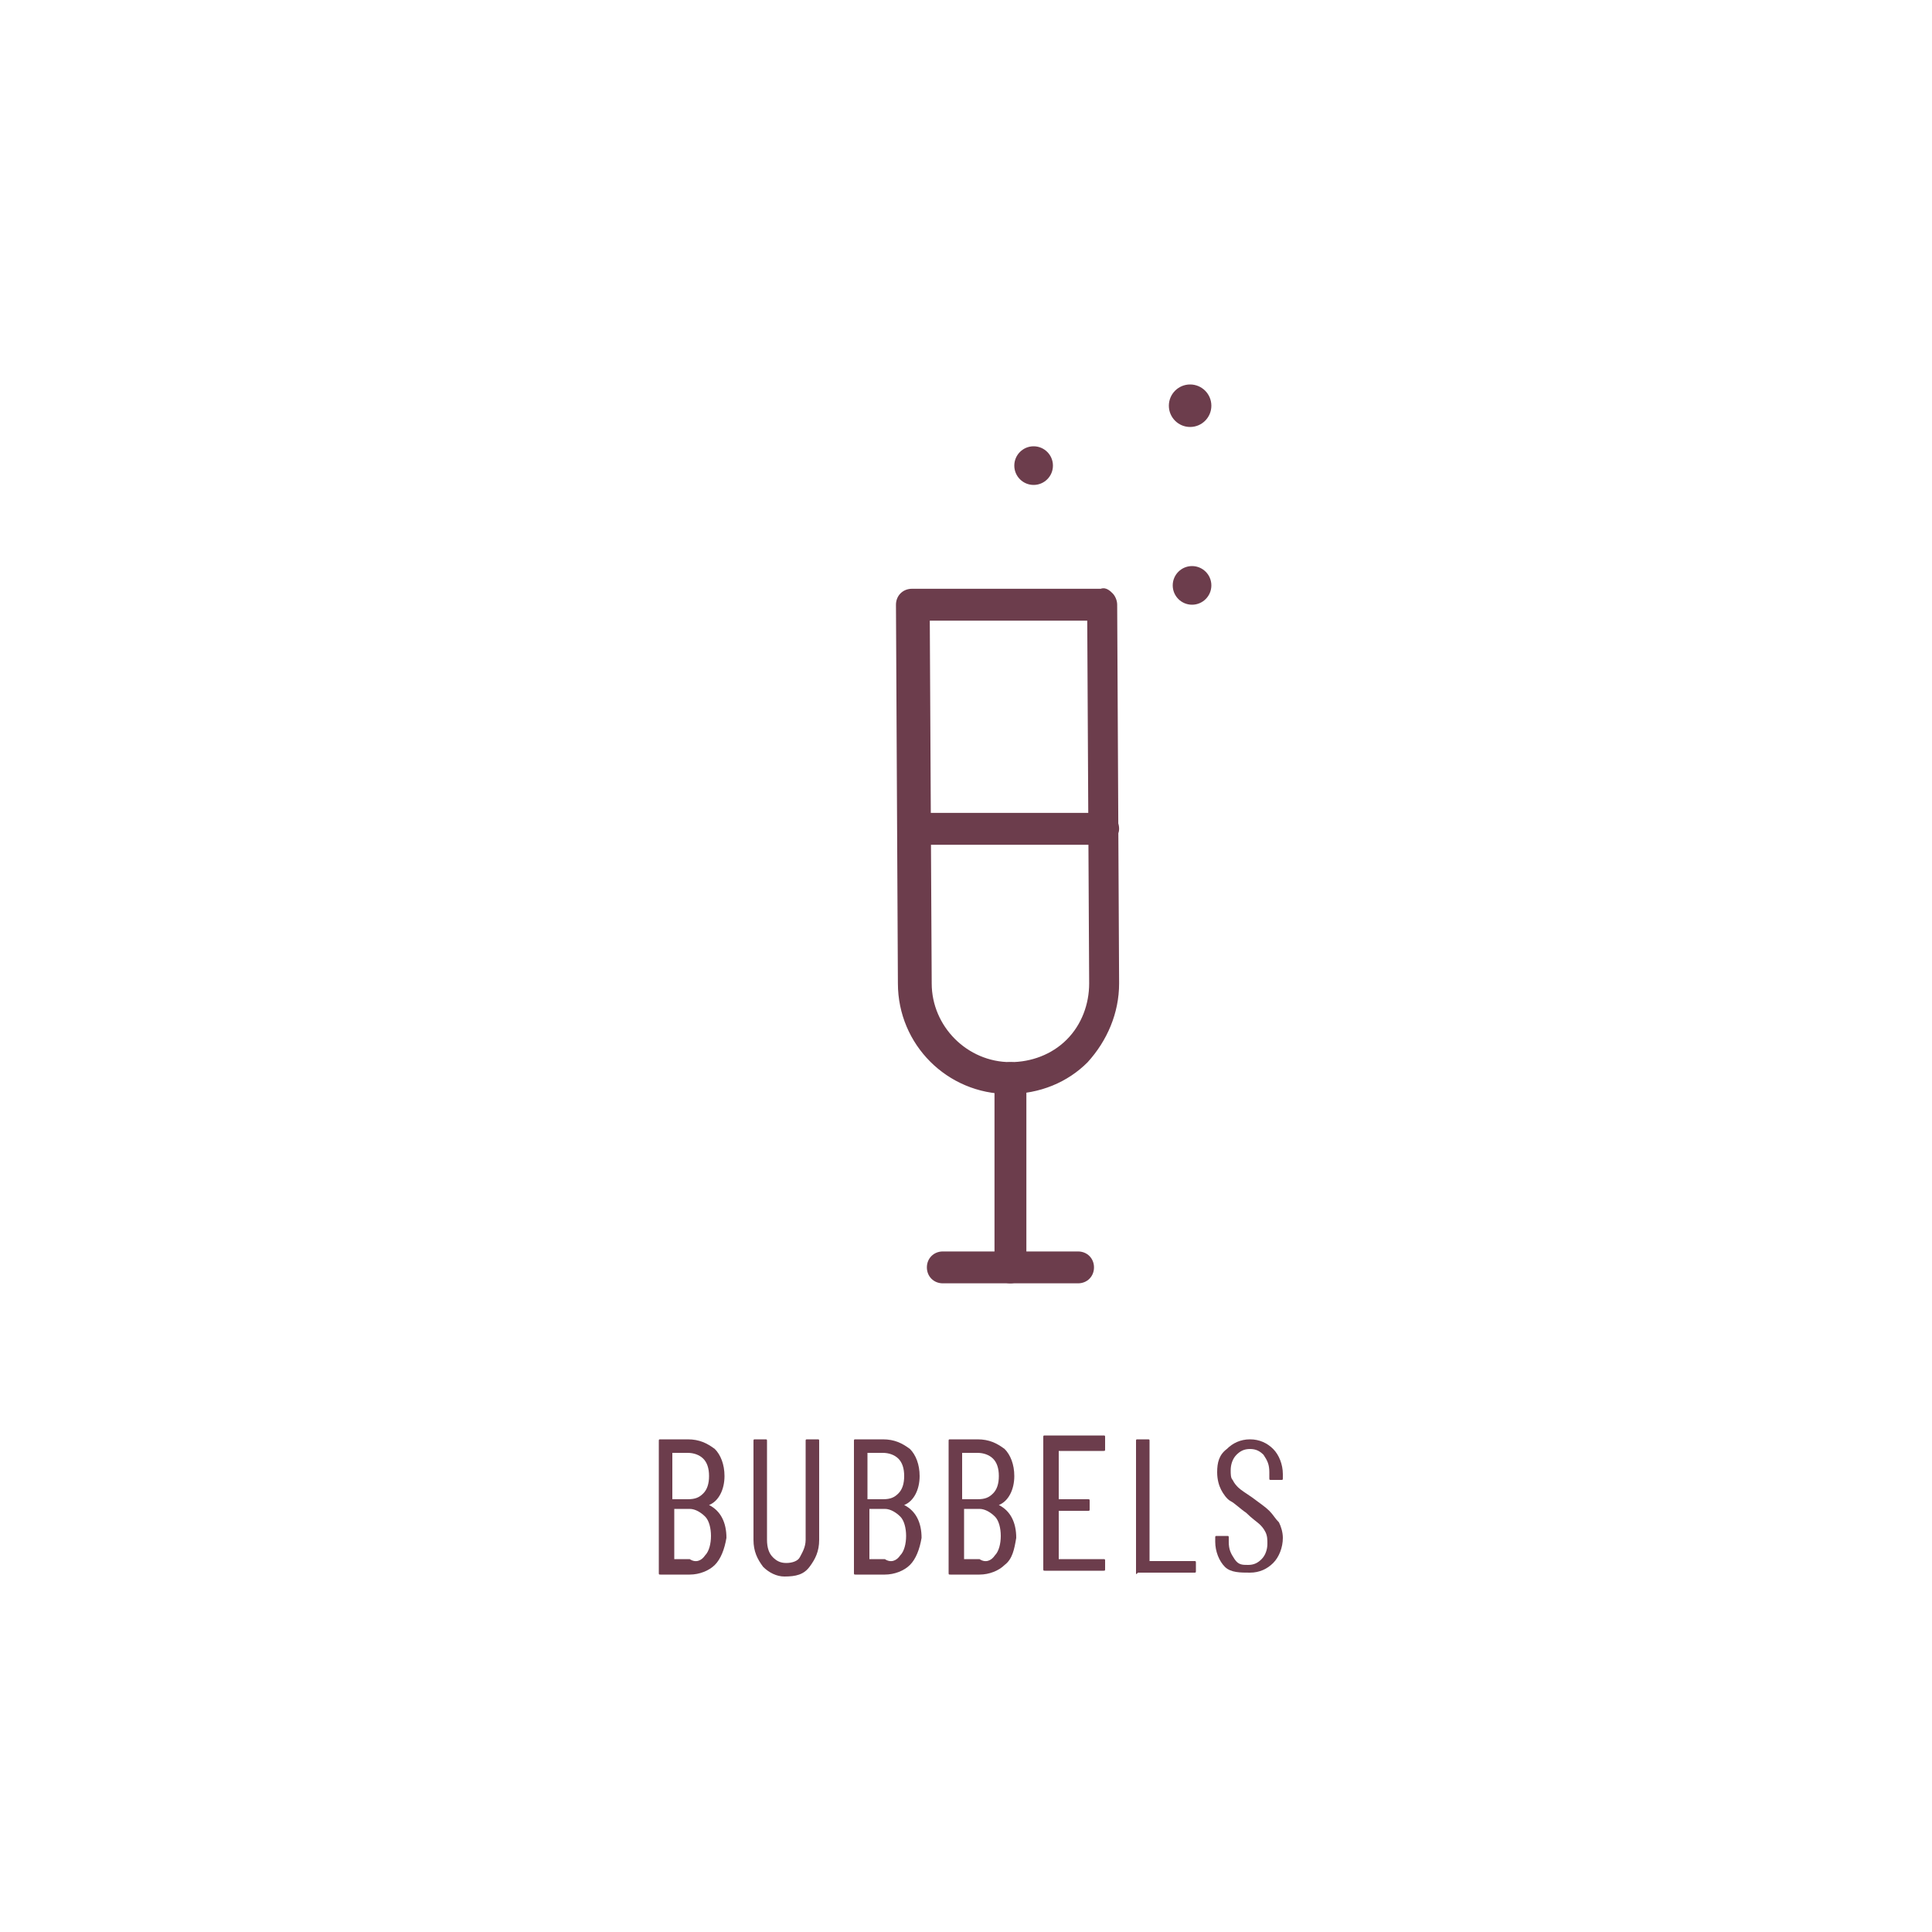 <?xml version="1.0" encoding="utf-8"?>
<!-- Generator: Adobe Illustrator 29.4.0, SVG Export Plug-In . SVG Version: 9.03 Build 0)  -->
<svg version="1.0" id="Laag_1" xmlns="http://www.w3.org/2000/svg" xmlns:xlink="http://www.w3.org/1999/xlink" x="0px" y="0px"
	 viewBox="0 0 100 100" style="enable-background:new 0 0 100 100;" xml:space="preserve">
<style type="text/css">
	.st0{fill:#6C3D4C;}
	.st1{fill:#6C3D4C;stroke:#6C3D4C;stroke-width:0.25;stroke-miterlimit:10;}
</style>
<g>
	<path class="st0" d="M37,81c-0.3,0.3-0.8,0.5-1.3,0.5h-1.5c-0.1,0-0.1,0-0.1-0.1v-6.8c0-0.1,0-0.1,0.1-0.1h1.4c0.6,0,1,0.2,1.4,0.5
		c0.3,0.3,0.5,0.8,0.5,1.4c0,0.7-0.3,1.3-0.8,1.5c0,0,0,0,0,0s0,0,0,0c0.6,0.3,0.9,0.9,0.9,1.7C37.5,80.2,37.3,80.7,37,81z
		 M34.8,75.2v2.4c0,0,0,0,0,0h0.8c0.4,0,0.6-0.1,0.8-0.3c0.2-0.2,0.3-0.5,0.3-0.9c0-0.4-0.1-0.7-0.3-0.9c-0.2-0.2-0.5-0.3-0.8-0.3
		L34.8,75.2C34.8,75.1,34.8,75.2,34.8,75.2z M36.5,80.5c0.2-0.2,0.3-0.6,0.3-1c0-0.4-0.1-0.8-0.3-1c-0.2-0.2-0.5-0.4-0.8-0.4h-0.8
		c0,0,0,0,0,0v2.6c0,0,0,0,0,0h0.8C36,80.9,36.3,80.8,36.5,80.5z"/>
	<path class="st0" d="M39.5,81.1c-0.3-0.4-0.5-0.8-0.5-1.4v-5.1c0-0.1,0-0.1,0.1-0.1h0.5c0.1,0,0.1,0,0.1,0.1v5.1
		c0,0.4,0.1,0.7,0.3,0.9c0.2,0.2,0.4,0.3,0.7,0.3c0.3,0,0.6-0.1,0.7-0.3s0.3-0.5,0.3-0.9v-5.1c0-0.1,0-0.1,0.1-0.1h0.5
		c0.1,0,0.1,0,0.1,0.1v5.1c0,0.6-0.2,1-0.5,1.4c-0.3,0.4-0.7,0.5-1.3,0.5C40.2,81.6,39.8,81.4,39.5,81.1z"/>
	<path class="st0" d="M47.1,81c-0.3,0.3-0.8,0.5-1.3,0.5h-1.5c-0.1,0-0.1,0-0.1-0.1v-6.8c0-0.1,0-0.1,0.1-0.1h1.4
		c0.6,0,1,0.2,1.4,0.5c0.3,0.3,0.5,0.8,0.5,1.4c0,0.7-0.3,1.3-0.8,1.5c0,0,0,0,0,0s0,0,0,0c0.6,0.3,0.9,0.9,0.9,1.7
		C47.6,80.2,47.4,80.7,47.1,81z M44.9,75.2v2.4c0,0,0,0,0,0h0.8c0.4,0,0.6-0.1,0.8-0.3c0.2-0.2,0.3-0.5,0.3-0.9
		c0-0.4-0.1-0.7-0.3-0.9c-0.2-0.2-0.5-0.3-0.8-0.3L44.9,75.2C44.9,75.1,44.9,75.2,44.9,75.2z M46.6,80.5c0.2-0.2,0.3-0.6,0.3-1
		c0-0.4-0.1-0.8-0.3-1c-0.2-0.2-0.5-0.4-0.8-0.4h-0.8c0,0,0,0,0,0v2.6c0,0,0,0,0,0h0.8C46.1,80.9,46.4,80.8,46.6,80.5z"/>
	<path class="st0" d="M52,81c-0.3,0.3-0.8,0.5-1.3,0.5h-1.5c-0.1,0-0.1,0-0.1-0.1v-6.8c0-0.1,0-0.1,0.1-0.1h1.4c0.6,0,1,0.2,1.4,0.5
		c0.3,0.3,0.5,0.8,0.5,1.4c0,0.7-0.3,1.3-0.8,1.5c0,0,0,0,0,0s0,0,0,0c0.6,0.3,0.9,0.9,0.9,1.7C52.5,80.2,52.4,80.7,52,81z
		 M49.8,75.2v2.4c0,0,0,0,0,0h0.8c0.4,0,0.6-0.1,0.8-0.3c0.2-0.2,0.3-0.5,0.3-0.9c0-0.4-0.1-0.7-0.3-0.9c-0.2-0.2-0.5-0.3-0.8-0.3
		L49.8,75.2C49.8,75.1,49.8,75.2,49.8,75.2z M51.5,80.5c0.2-0.2,0.3-0.6,0.3-1c0-0.4-0.1-0.8-0.3-1c-0.2-0.2-0.5-0.4-0.8-0.4h-0.8
		c0,0,0,0,0,0v2.6c0,0,0,0,0,0h0.8C51,80.9,51.3,80.8,51.5,80.5z"/>
	<path class="st0" d="M57.1,75.1h-2.3c0,0,0,0,0,0v2.5c0,0,0,0,0,0h1.5c0.1,0,0.1,0,0.1,0.1v0.4c0,0.1,0,0.1-0.1,0.1h-1.5
		c0,0,0,0,0,0v2.5c0,0,0,0,0,0h2.3c0.1,0,0.1,0,0.1,0.1v0.4c0,0.1,0,0.1-0.1,0.1h-3c-0.1,0-0.1,0-0.1-0.1v-6.8c0-0.1,0-0.1,0.1-0.1
		h3c0.1,0,0.1,0,0.1,0.1V75C57.2,75.1,57.2,75.1,57.1,75.1z"/>
	<path class="st0" d="M58.8,81.4v-6.8c0-0.1,0-0.1,0.1-0.1h0.5c0.1,0,0.1,0,0.1,0.1v6.2c0,0,0,0,0,0h2.3c0.1,0,0.1,0,0.1,0.1v0.4
		c0,0.1,0,0.1-0.1,0.1h-2.9C58.8,81.5,58.8,81.5,58.8,81.4z"/>
	<path class="st0" d="M63.4,81.1c-0.3-0.3-0.5-0.8-0.5-1.3v-0.2c0-0.1,0-0.1,0.1-0.1h0.5c0.1,0,0.1,0,0.1,0.1v0.2
		c0,0.4,0.1,0.6,0.3,0.9s0.4,0.3,0.7,0.3c0.3,0,0.5-0.1,0.7-0.3c0.2-0.2,0.3-0.5,0.3-0.8c0-0.2,0-0.4-0.1-0.6s-0.2-0.3-0.3-0.4
		c-0.1-0.1-0.4-0.3-0.7-0.6c-0.3-0.2-0.6-0.5-0.8-0.6s-0.4-0.4-0.5-0.6c-0.1-0.2-0.2-0.5-0.2-0.9c0-0.5,0.1-0.9,0.5-1.2
		c0.3-0.3,0.7-0.5,1.2-0.5c0.5,0,0.9,0.2,1.2,0.5c0.3,0.3,0.5,0.8,0.5,1.3v0.2c0,0.1,0,0.1-0.1,0.1h-0.5c-0.1,0-0.1,0-0.1-0.1v-0.3
		c0-0.4-0.1-0.6-0.3-0.9c-0.2-0.2-0.4-0.3-0.7-0.3c-0.3,0-0.5,0.1-0.7,0.3c-0.2,0.2-0.3,0.5-0.3,0.8c0,0.2,0,0.4,0.1,0.5
		c0.1,0.2,0.2,0.3,0.3,0.4s0.4,0.3,0.7,0.5c0.4,0.3,0.7,0.5,0.9,0.7c0.2,0.2,0.3,0.4,0.5,0.6c0.1,0.2,0.2,0.5,0.2,0.8
		c0,0.5-0.2,1-0.5,1.3s-0.7,0.5-1.2,0.5S63.7,81.4,63.4,81.1z"/>
</g>
<g>
	<g>
		<path class="st1" d="M57.1,43.6h-9.8c-0.4,0-0.7-0.3-0.7-0.7c0-0.4,0.3-0.7,0.7-0.7h9.8c0.4,0,0.7,0.3,0.7,0.7
			C57.8,43.2,57.5,43.6,57.1,43.6z"/>
	</g>
	<g>
		<path class="st1" d="M52.2,56.5c-3.1,0-5.6-2.5-5.6-5.6l-0.1-19.6c0-0.4,0.3-0.7,0.7-0.7l9.8,0c0.2-0.1,0.4,0.1,0.5,0.2
			c0.1,0.1,0.2,0.3,0.2,0.5l0.1,19.6c0,1.5-0.6,2.9-1.6,4C55.2,55.9,53.8,56.5,52.2,56.5C52.3,56.5,52.3,56.5,52.2,56.5z M48,32
			l0.1,18.9c0,2.3,1.9,4.2,4.2,4.2c0,0,0,0,0,0c1.1,0,2.2-0.4,3-1.2c0.8-0.8,1.2-1.9,1.2-3L56.4,32L48,32z"/>
	</g>
	<g>
		<path class="st1" d="M52.3,66.3c-0.4,0-0.7-0.3-0.7-0.7l0-9.8c0-0.4,0.3-0.7,0.7-0.7c0,0,0,0,0,0c0.4,0,0.7,0.3,0.7,0.7l0,9.8
			C53,65.9,52.7,66.3,52.3,66.3C52.3,66.3,52.3,66.3,52.3,66.3z"/>
	</g>
	<g>
		<path class="st1" d="M48.8,66.3c-0.4,0-0.7-0.3-0.7-0.7c0-0.4,0.3-0.7,0.7-0.7l7,0c0,0,0,0,0,0c0.4,0,0.7,0.3,0.7,0.7
			c0,0.4-0.3,0.7-0.7,0.7L48.8,66.3C48.8,66.3,48.8,66.3,48.8,66.3z"/>
	</g>
</g>
<circle class="st0" cx="61.6" cy="21" r="1.1"/>
<circle class="st0" cx="53.5" cy="24.1" r="1"/>
<circle class="st0" cx="61.7" cy="30.3" r="1"/>
</svg>
